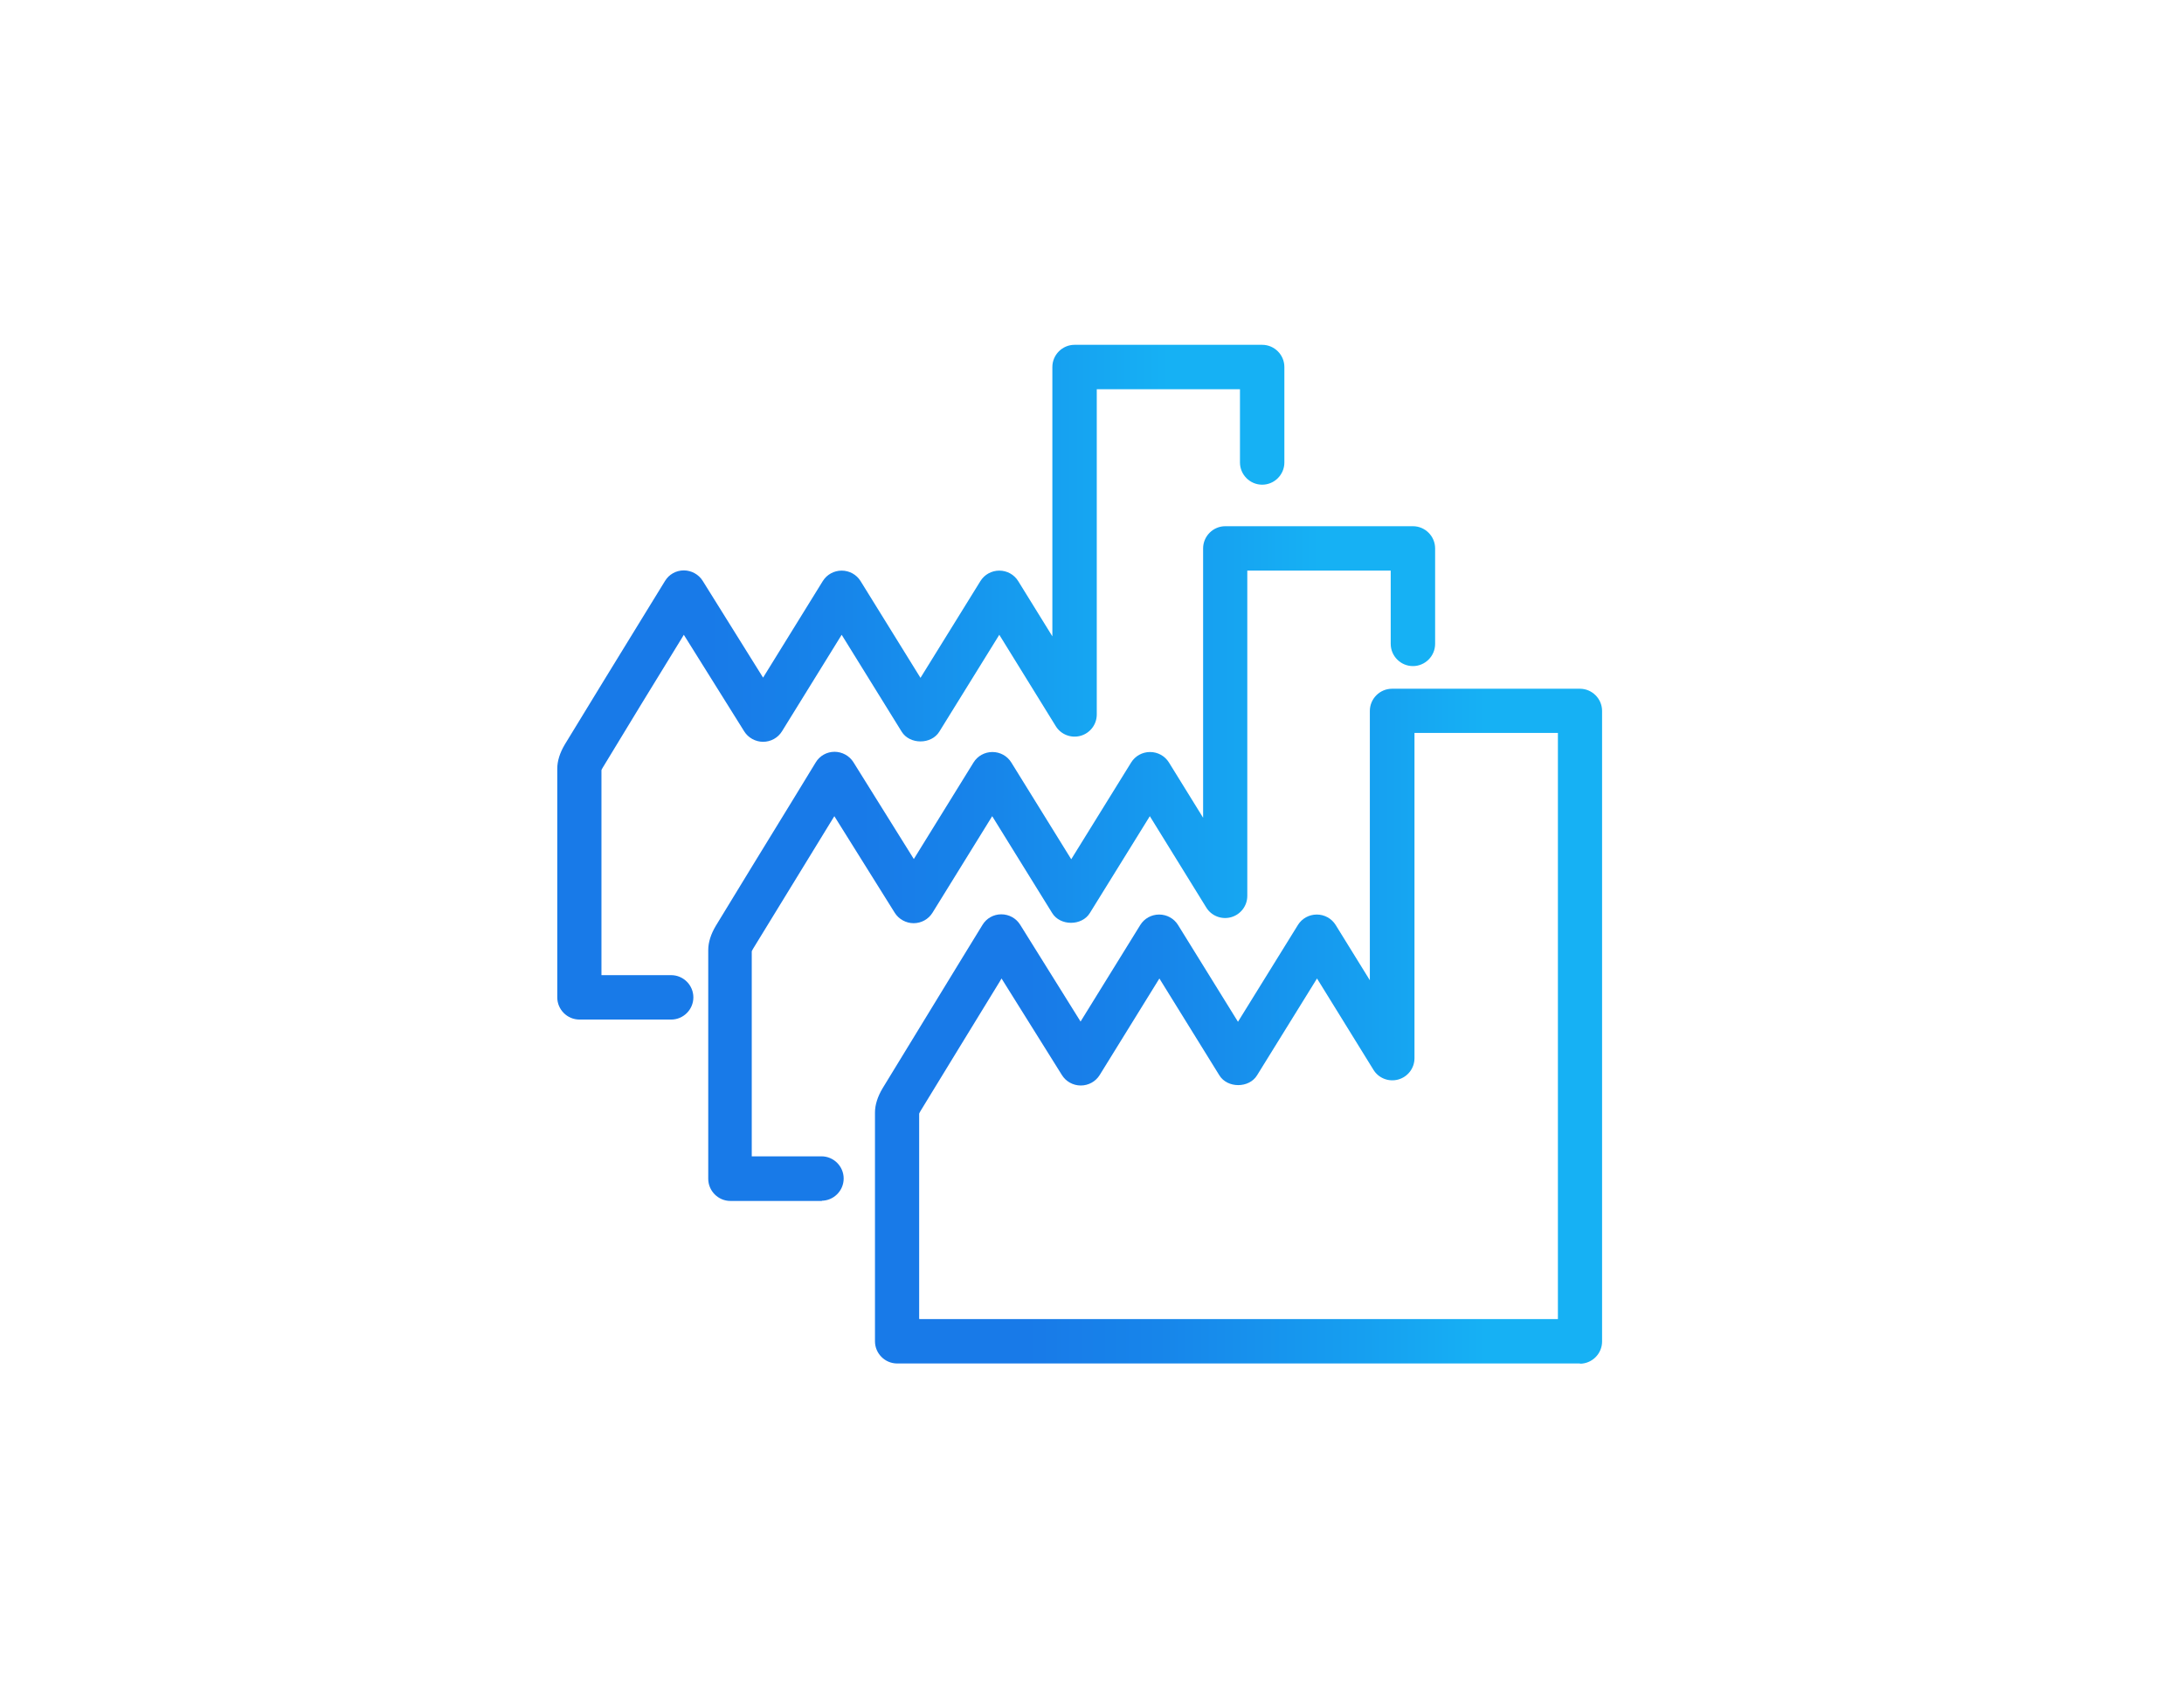 <?xml version="1.0" encoding="UTF-8"?><svg id="Livello_1" xmlns="http://www.w3.org/2000/svg" xmlns:xlink="http://www.w3.org/1999/xlink" viewBox="0 0 98.37 76"><defs><style>.cls-1{fill:url(#Sfumatura_senza_nome_14-2);}.cls-2{fill:#fff;}.cls-3{fill:url(#Sfumatura_senza_nome_14);}.cls-4{opacity:0;}.cls-5{fill:url(#Sfumatura_senza_nome_14-3);}</style><linearGradient id="Sfumatura_senza_nome_14" x1="39.4" y1="46.2" x2="72.17" y2="46.2" gradientUnits="userSpaceOnUse"><stop offset=".21" stop-color="#187ae8"/><stop offset=".39" stop-color="#1785ea"/><stop offset=".71" stop-color="#16a3f1"/><stop offset=".84" stop-color="#16b1f4"/></linearGradient><linearGradient id="Sfumatura_senza_nome_14-2" x1="31.89" y1="38.89" x2="64.65" y2="38.89" xlink:href="#Sfumatura_senza_nome_14"/><linearGradient id="Sfumatura_senza_nome_14-3" x1="25.09" y1="30.71" x2="57.85" y2="30.71" xlink:href="#Sfumatura_senza_nome_14"/></defs><g class="cls-4"><rect class="cls-2" width="98.37" height="76"/></g><path class="cls-3" d="M71.17,61.41h-30.76c-.55,0-1-.45-1-1v-1.85c0-2.82,0-5.63,0-8.45,0-.35,.12-.72,.34-1.09,1.17-1.92,2.35-3.85,3.58-5.86l.92-1.5c.18-.3,.5-.48,.85-.48h0c.35,0,.67,.18,.85,.47l2.72,4.36,2.69-4.35c.18-.29,.5-.47,.85-.47h0c.35,0,.67,.18,.85,.47l2.7,4.36,2.7-4.36c.18-.29,.5-.47,.85-.47h0c.35,0,.67,.18,.85,.47l1.54,2.49v-12.13c0-.55,.45-1,1-1h8.46c.55,0,1,.45,1,1v28.4c0,.55-.45,1-1,1Zm-29.76-2h28.76v-26.4h-6.46v14.65c0,.45-.3,.84-.73,.96-.43,.12-.89-.06-1.12-.44l-2.54-4.11-2.7,4.36c-.36,.59-1.34,.59-1.7,0l-2.7-4.36-2.69,4.35c-.18,.29-.5,.47-.85,.47h0c-.35,0-.67-.18-.85-.47l-2.72-4.35-.07,.12c-1.23,2.01-2.41,3.93-3.58,5.85-.05,.08-.06,.12-.06,.12,0,2.75,0,5.56,0,8.38v.85Z"/><path class="cls-1" d="M37.04,54.09h-4.14c-.55,0-1-.45-1-1v-1.72c0-2.87,0-5.72,0-8.58,0-.35,.12-.72,.34-1.09,1.13-1.85,2.26-3.71,3.45-5.64l1.05-1.72c.18-.3,.5-.48,.85-.48h0c.34,0,.67,.18,.85,.47l2.72,4.36,2.69-4.35c.18-.29,.5-.47,.85-.47h0c.35,0,.67,.18,.85,.47l2.7,4.36,2.7-4.36c.18-.29,.5-.47,.85-.47h0c.35,0,.67,.18,.85,.47l1.54,2.49v-12.13c0-.55,.45-1,1-1h8.45c.55,0,1,.45,1,1v4.3c0,.55-.45,1-1,1s-1-.45-1-1v-3.3h-6.46v14.65c0,.45-.3,.84-.73,.96-.43,.12-.89-.06-1.12-.44l-2.54-4.11-2.7,4.36c-.36,.59-1.34,.59-1.7,0l-2.7-4.36-2.69,4.35c-.18,.29-.5,.47-.85,.47h0c-.34,0-.67-.18-.85-.47l-2.72-4.35-.21,.34c-1.18,1.93-2.32,3.78-3.45,5.63-.05,.08-.06,.12-.06,.12,0,2.79,0,5.65,0,8.51v.72h3.14c.55,0,1,.45,1,1s-.45,1-1,1Z"/><path class="cls-5" d="M30.24,45.92h-4.14c-.55,0-1-.45-1-1v-1.85c0-2.82,0-5.63,0-8.45,0-.35,.12-.72,.34-1.09,1.17-1.92,2.34-3.83,3.57-5.83l.94-1.53c.18-.3,.5-.48,.85-.48h0c.34,0,.67,.18,.85,.47l2.72,4.36,2.69-4.35c.18-.29,.5-.47,.85-.47h0c.35,0,.67,.18,.85,.47l2.7,4.36,2.7-4.36c.18-.29,.5-.47,.85-.47h0c.35,0,.67,.18,.85,.47l1.54,2.49v-12.13c0-.55,.45-1,1-1h8.45c.55,0,1,.45,1,1v4.3c0,.55-.45,1-1,1s-1-.45-1-1v-3.3h-6.45v14.65c0,.45-.3,.84-.73,.96-.43,.12-.89-.06-1.12-.44l-2.54-4.11-2.7,4.36c-.36,.59-1.34,.59-1.7,0l-2.7-4.36-2.69,4.35c-.18,.29-.5,.47-.85,.47h0c-.34,0-.67-.18-.85-.47l-2.72-4.35-.09,.15c-1.23,2-2.4,3.91-3.56,5.83-.04,.06-.06,.11-.06,.12,0,2.75,0,5.56,0,8.38v.85h3.14c.55,0,1,.45,1,1s-.45,1-1,1Z"/></svg>